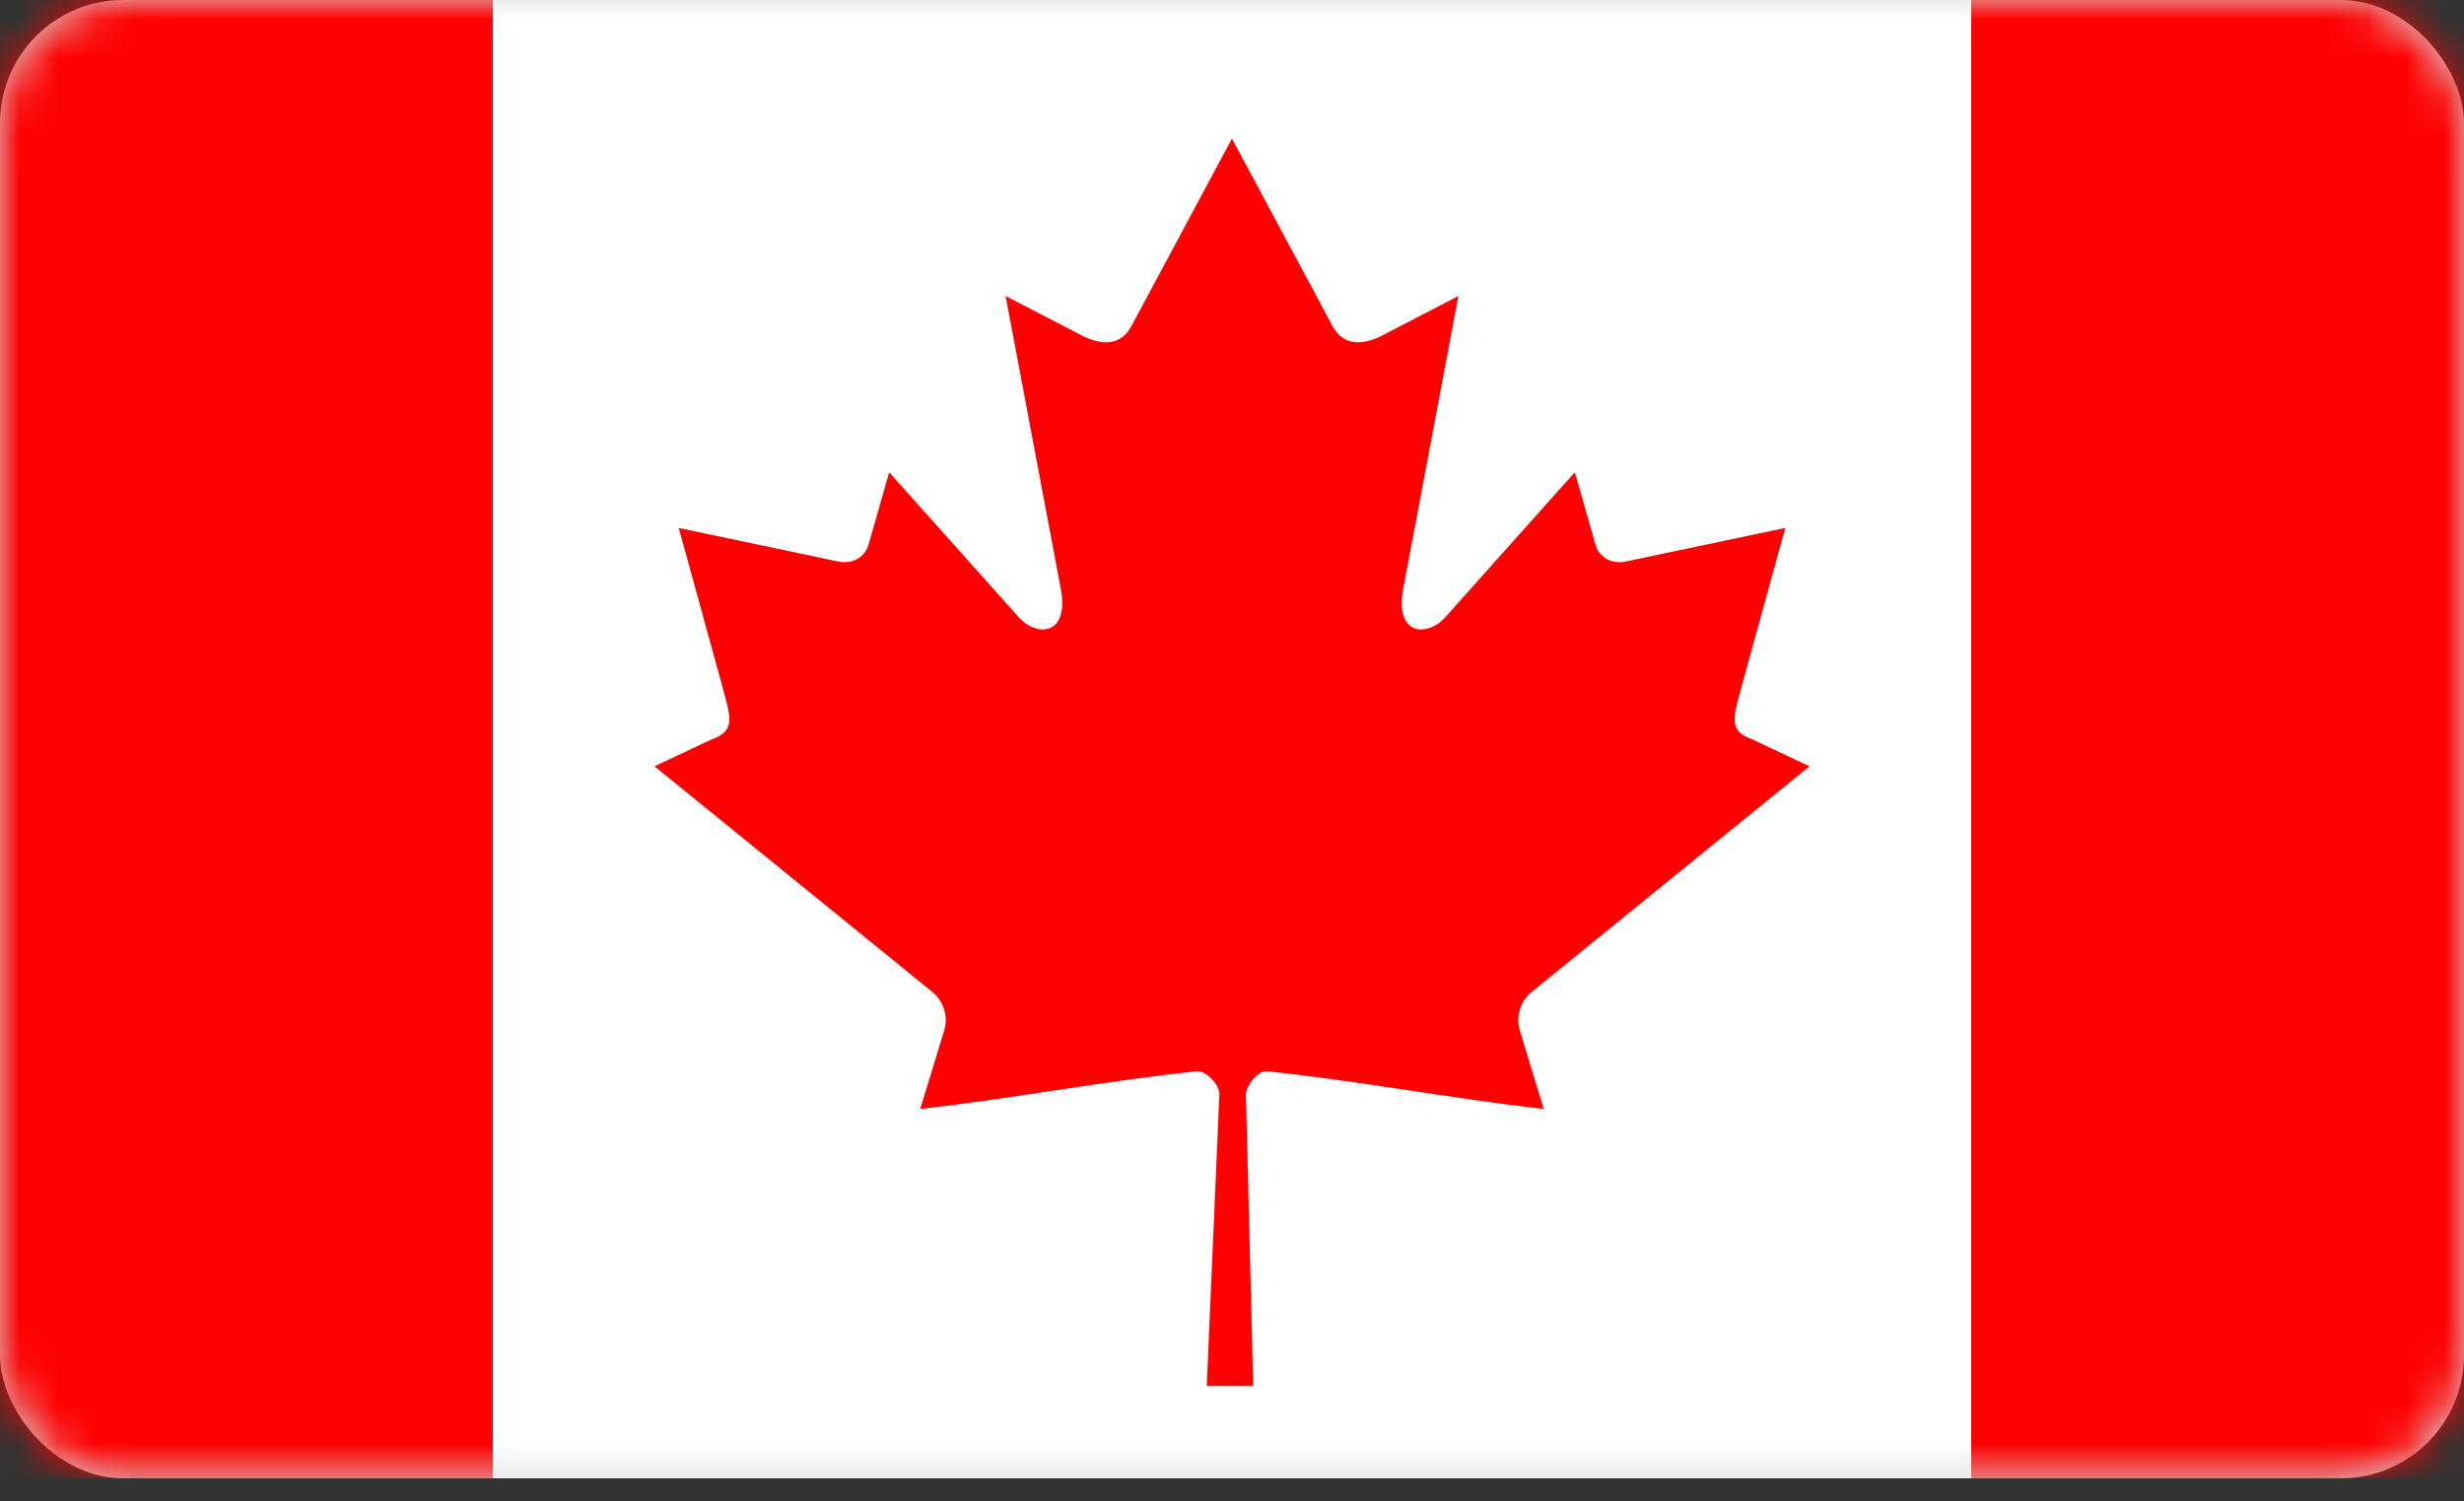 <?xml version="1.0" encoding="UTF-8"?>
<svg width="64px" height="39px" viewBox="0 0 64 39" version="1.1" xmlns="http://www.w3.org/2000/svg" xmlns:xlink="http://www.w3.org/1999/xlink">
    <rect x="0" y="0" width="64" height="39" fill="#333333" stroke="none"/>
    <!-- Generator: Sketch 56 (81588) - https://sketch.com -->
    <title>au</title>
    <desc>Created with Sketch.</desc>
    <defs>
        <rect id="path-1" x="0" y="0" width="64" height="38.4" rx="3.2"></rect>
    </defs>
    <g id="Page-1" stroke="none" stroke-width="1" fill="none" fill-rule="evenodd">
        <g id="PUSH-VPN-REDESIGN-HOM" transform="translate(-1369, -2761)">
            <g id="1" transform="translate(376, 2761)">
                <g id="AU-Copy-9" transform="translate(993, 0)">
                    <g id="au">
                        <mask id="mask-2" fill="white">
                            <use xlink:href="#path-1"></use>
                        </mask>
                        <use id="Mask" fill="#D8D8D8" xlink:href="#path-1"></use>
                        <g id="ca" mask="url(#mask-2)" fill-rule="nonzero">
                            <g transform="translate(-6.4, 0)">
                                <rect id="Rectangle" fill="#FF0000" x="0" y="0" width="76.8" height="38.4"></rect>
                                <rect id="Rectangle" fill="#FFFFFF" x="19.2" y="0" width="38.4" height="38.4"></rect>
                                <path d="M38.399,3.6 L35.78,8.486 C35.482,9.017 34.95,8.968 34.417,8.672 L32.52,7.689 L33.934,15.195 C34.231,16.566 33.277,16.566 32.807,15.973 L29.496,12.268 L28.959,14.149 C28.897,14.396 28.625,14.656 28.216,14.594 L24.03,13.714 L25.13,17.711 C25.365,18.601 25.548,18.969 24.892,19.203 L23.4,19.905 L30.605,25.757 C30.891,25.979 31.035,26.377 30.933,26.738 L30.303,28.807 C32.784,28.521 35.007,28.091 37.489,27.826 C37.708,27.802 38.075,28.164 38.073,28.418 L37.744,36 L38.951,36 L38.761,28.434 C38.759,28.18 39.092,27.802 39.311,27.826 C41.793,28.091 44.016,28.521 46.497,28.807 L45.867,26.738 C45.765,26.377 45.909,25.979 46.195,25.757 L53.4,19.905 L51.908,19.203 C51.252,18.969 51.435,18.601 51.67,17.711 L52.77,13.714 L48.584,14.594 C48.175,14.656 47.903,14.396 47.841,14.149 L47.304,12.268 L43.993,15.973 C43.523,16.566 42.569,16.566 42.866,15.195 L44.28,7.689 L42.383,8.672 C41.85,8.968 41.318,9.017 41.02,8.486" id="Path" fill="#FF0000"></path>
                            </g>
                        </g>
                    </g>
                </g>
            </g>
        </g>
    </g>
</svg>